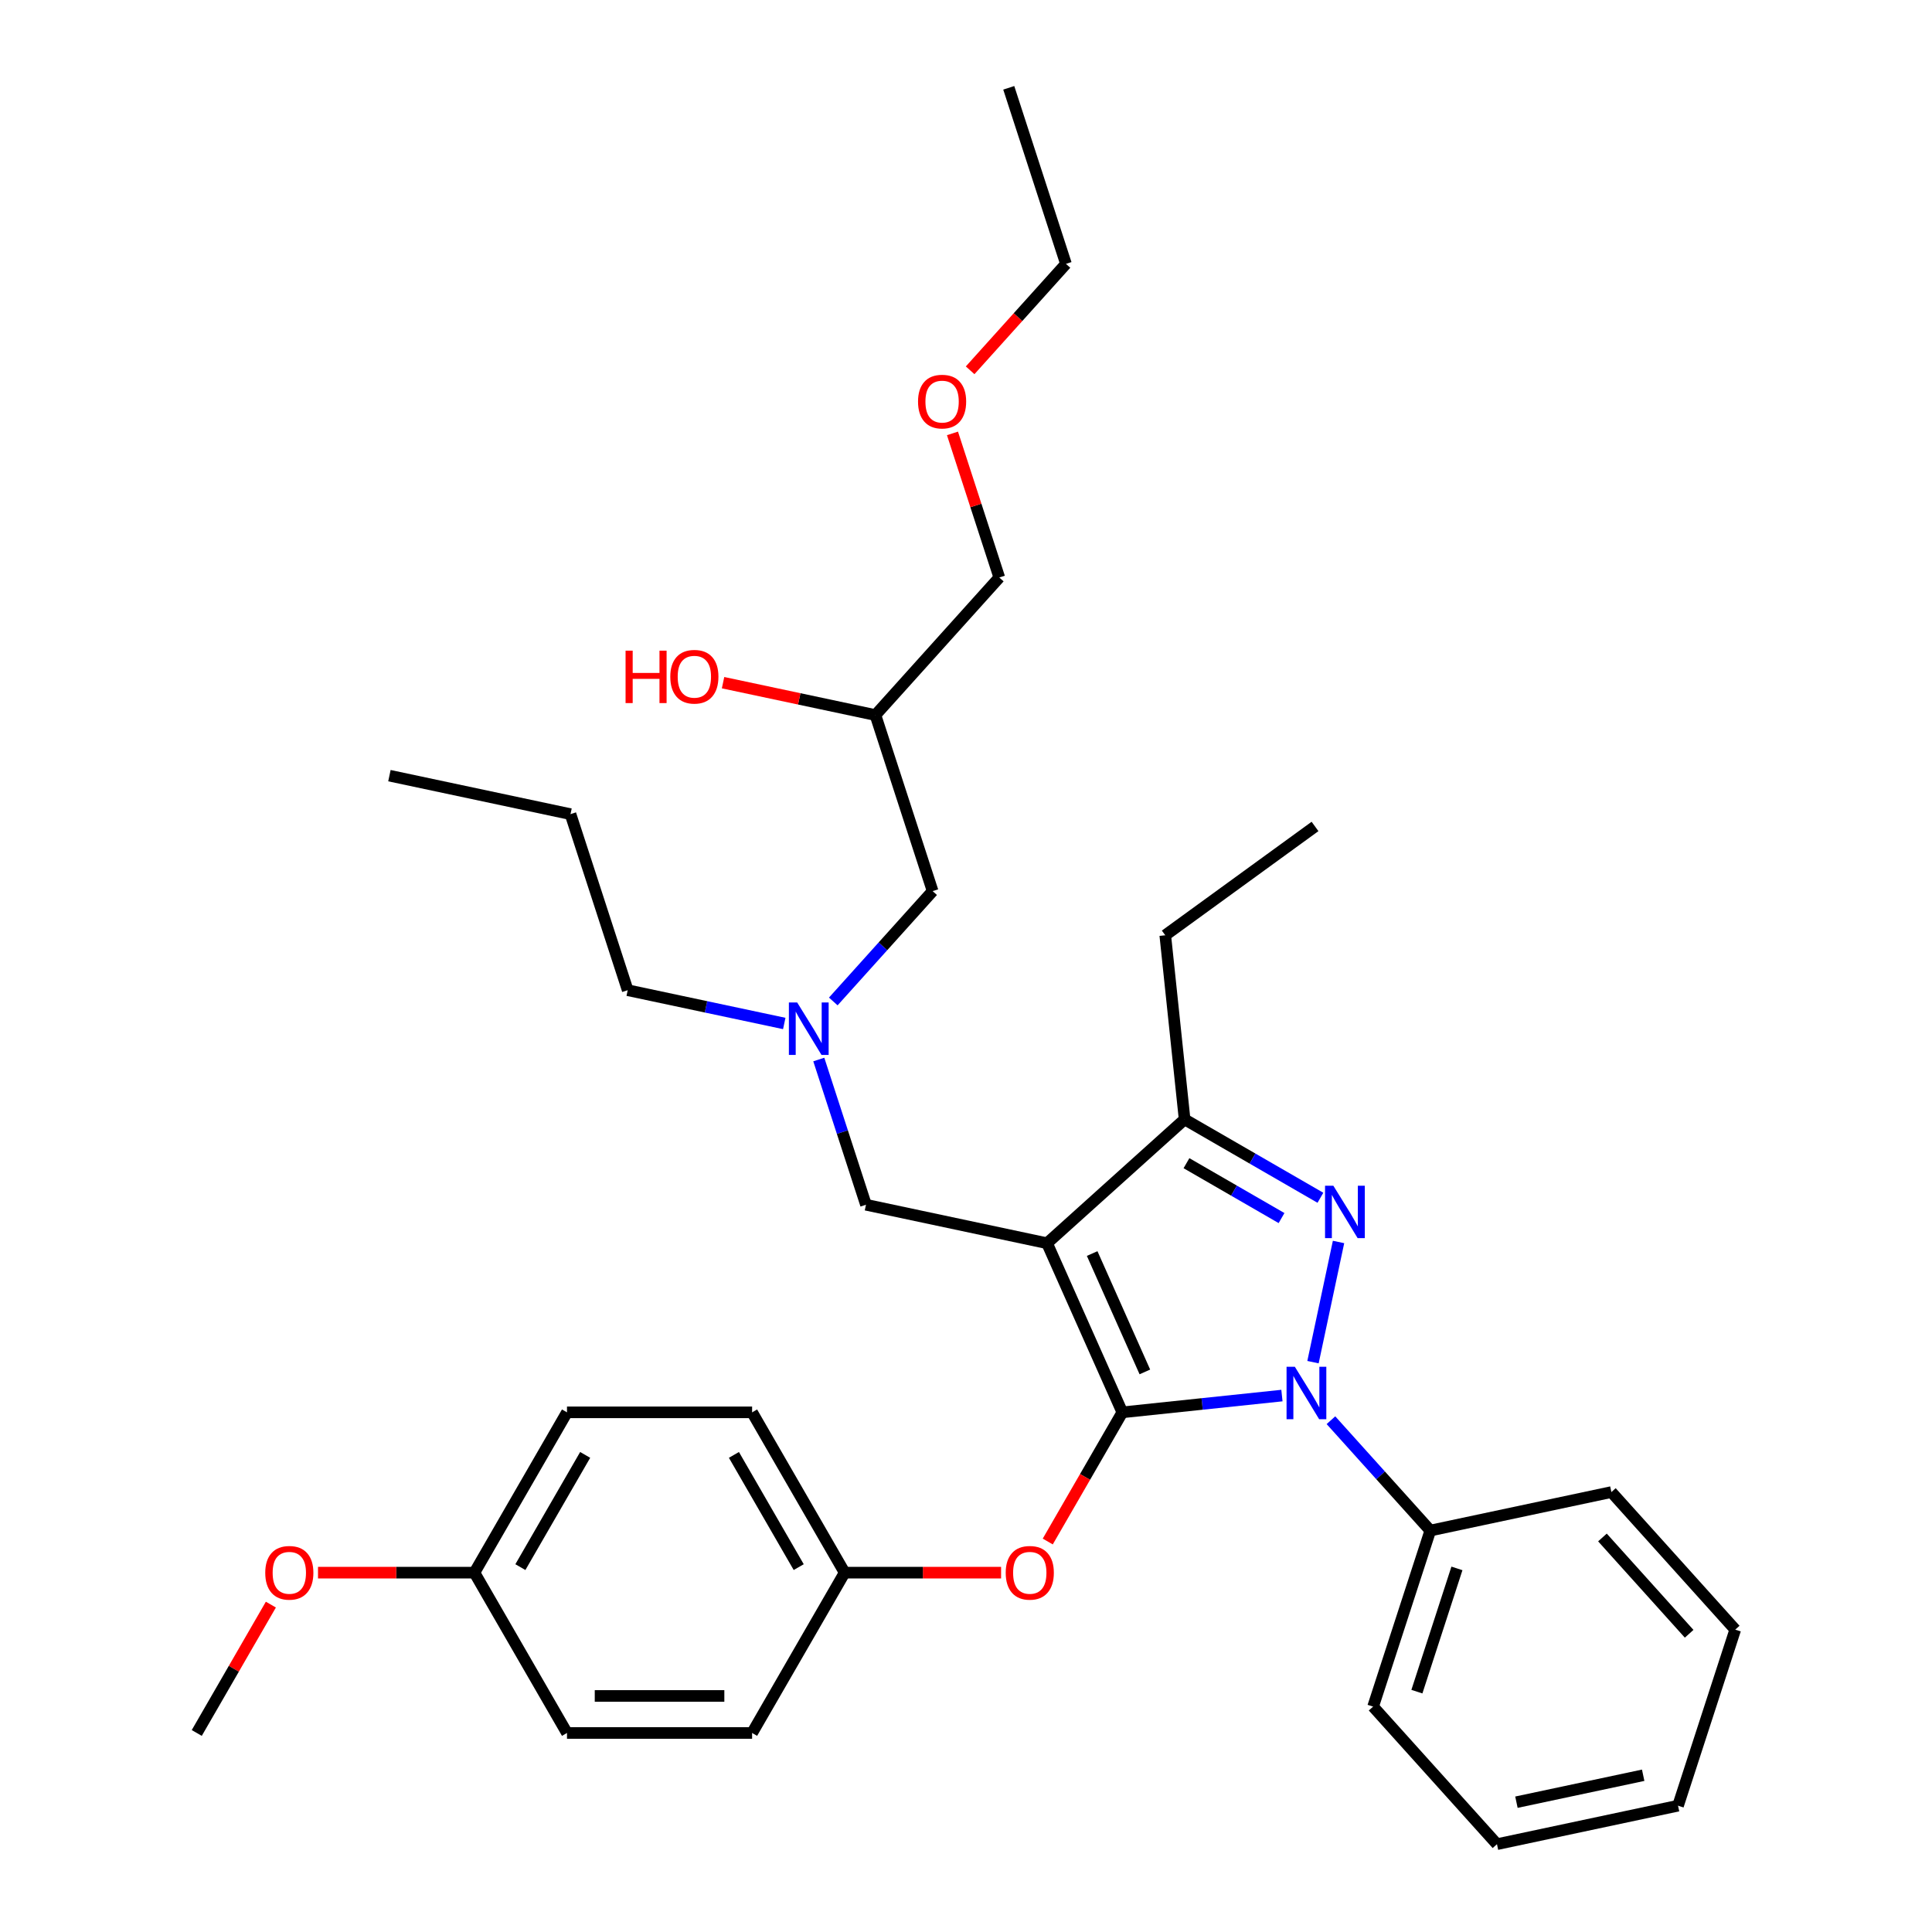 <?xml version='1.0' encoding='iso-8859-1'?>
<svg version='1.1' baseProfile='full'
              xmlns='http://www.w3.org/2000/svg'
                      xmlns:rdkit='http://www.rdkit.org/xml'
                      xmlns:xlink='http://www.w3.org/1999/xlink'
                  xml:space='preserve'
width='1000px' height='1000px' viewBox='0 0 1000 1000'>
<!-- END OF HEADER -->
<rect style='opacity:1.0;fill:#FFFFFF;stroke:none' width='1000' height='1000' x='0' y='0'> </rect>
<path class='bond-0' d='M 405.932,529.75 L 365.414,521.138' style='fill:none;fill-rule:evenodd;stroke:#0000FF;stroke-width:6px;stroke-linecap:butt;stroke-linejoin:miter;stroke-opacity:1' />
<path class='bond-0' d='M 365.414,521.138 L 324.896,512.525' style='fill:none;fill-rule:evenodd;stroke:#000000;stroke-width:6px;stroke-linecap:butt;stroke-linejoin:miter;stroke-opacity:1' />
<path class='bond-1' d='M 431.304,518.357 L 457.017,489.8' style='fill:none;fill-rule:evenodd;stroke:#0000FF;stroke-width:6px;stroke-linecap:butt;stroke-linejoin:miter;stroke-opacity:1' />
<path class='bond-1' d='M 457.017,489.8 L 482.731,461.242' style='fill:none;fill-rule:evenodd;stroke:#000000;stroke-width:6px;stroke-linecap:butt;stroke-linejoin:miter;stroke-opacity:1' />
<path class='bond-2' d='M 423.804,548.409 L 436.015,585.991' style='fill:none;fill-rule:evenodd;stroke:#0000FF;stroke-width:6px;stroke-linecap:butt;stroke-linejoin:miter;stroke-opacity:1' />
<path class='bond-2' d='M 436.015,585.991 L 448.226,623.573' style='fill:none;fill-rule:evenodd;stroke:#000000;stroke-width:6px;stroke-linecap:butt;stroke-linejoin:miter;stroke-opacity:1' />
<path class='bond-3' d='M 482.731,461.242 L 453.122,370.116' style='fill:none;fill-rule:evenodd;stroke:#000000;stroke-width:6px;stroke-linecap:butt;stroke-linejoin:miter;stroke-opacity:1' />
<path class='bond-4' d='M 453.122,370.116 L 413.687,361.734' style='fill:none;fill-rule:evenodd;stroke:#000000;stroke-width:6px;stroke-linecap:butt;stroke-linejoin:miter;stroke-opacity:1' />
<path class='bond-4' d='M 413.687,361.734 L 374.252,353.352' style='fill:none;fill-rule:evenodd;stroke:#FF0000;stroke-width:6px;stroke-linecap:butt;stroke-linejoin:miter;stroke-opacity:1' />
<path class='bond-5' d='M 453.122,370.116 L 517.235,298.911' style='fill:none;fill-rule:evenodd;stroke:#000000;stroke-width:6px;stroke-linecap:butt;stroke-linejoin:miter;stroke-opacity:1' />
<path class='bond-6' d='M 517.235,298.911 L 505.117,261.617' style='fill:none;fill-rule:evenodd;stroke:#000000;stroke-width:6px;stroke-linecap:butt;stroke-linejoin:miter;stroke-opacity:1' />
<path class='bond-6' d='M 505.117,261.617 L 493,224.323' style='fill:none;fill-rule:evenodd;stroke:#FF0000;stroke-width:6px;stroke-linecap:butt;stroke-linejoin:miter;stroke-opacity:1' />
<path class='bond-7' d='M 502.138,191.669 L 526.939,164.125' style='fill:none;fill-rule:evenodd;stroke:#FF0000;stroke-width:6px;stroke-linecap:butt;stroke-linejoin:miter;stroke-opacity:1' />
<path class='bond-7' d='M 526.939,164.125 L 551.74,136.58' style='fill:none;fill-rule:evenodd;stroke:#000000;stroke-width:6px;stroke-linecap:butt;stroke-linejoin:miter;stroke-opacity:1' />
<path class='bond-8' d='M 551.74,136.58 L 522.131,45.455' style='fill:none;fill-rule:evenodd;stroke:#000000;stroke-width:6px;stroke-linecap:butt;stroke-linejoin:miter;stroke-opacity:1' />
<path class='bond-9' d='M 448.226,623.573 L 541.948,643.494' style='fill:none;fill-rule:evenodd;stroke:#000000;stroke-width:6px;stroke-linecap:butt;stroke-linejoin:miter;stroke-opacity:1' />
<path class='bond-10' d='M 663.524,722.343 L 622.222,726.684' style='fill:none;fill-rule:evenodd;stroke:#0000FF;stroke-width:6px;stroke-linecap:butt;stroke-linejoin:miter;stroke-opacity:1' />
<path class='bond-10' d='M 622.222,726.684 L 580.919,731.025' style='fill:none;fill-rule:evenodd;stroke:#000000;stroke-width:6px;stroke-linecap:butt;stroke-linejoin:miter;stroke-opacity:1' />
<path class='bond-11' d='M 679.603,705.047 L 692.825,642.843' style='fill:none;fill-rule:evenodd;stroke:#0000FF;stroke-width:6px;stroke-linecap:butt;stroke-linejoin:miter;stroke-opacity:1' />
<path class='bond-12' d='M 688.896,735.099 L 714.61,763.657' style='fill:none;fill-rule:evenodd;stroke:#0000FF;stroke-width:6px;stroke-linecap:butt;stroke-linejoin:miter;stroke-opacity:1' />
<path class='bond-12' d='M 714.61,763.657 L 740.323,792.215' style='fill:none;fill-rule:evenodd;stroke:#000000;stroke-width:6px;stroke-linecap:butt;stroke-linejoin:miter;stroke-opacity:1' />
<path class='bond-13' d='M 580.919,731.025 L 561.618,764.457' style='fill:none;fill-rule:evenodd;stroke:#000000;stroke-width:6px;stroke-linecap:butt;stroke-linejoin:miter;stroke-opacity:1' />
<path class='bond-13' d='M 561.618,764.457 L 542.316,797.888' style='fill:none;fill-rule:evenodd;stroke:#FF0000;stroke-width:6px;stroke-linecap:butt;stroke-linejoin:miter;stroke-opacity:1' />
<path class='bond-14' d='M 580.919,731.025 L 541.948,643.494' style='fill:none;fill-rule:evenodd;stroke:#000000;stroke-width:6px;stroke-linecap:butt;stroke-linejoin:miter;stroke-opacity:1' />
<path class='bond-14' d='M 592.58,710.101 L 565.3,648.829' style='fill:none;fill-rule:evenodd;stroke:#000000;stroke-width:6px;stroke-linecap:butt;stroke-linejoin:miter;stroke-opacity:1' />
<path class='bond-15' d='M 541.948,643.494 L 613.153,579.381' style='fill:none;fill-rule:evenodd;stroke:#000000;stroke-width:6px;stroke-linecap:butt;stroke-linejoin:miter;stroke-opacity:1' />
<path class='bond-16' d='M 613.153,579.381 L 603.137,484.09' style='fill:none;fill-rule:evenodd;stroke:#000000;stroke-width:6px;stroke-linecap:butt;stroke-linejoin:miter;stroke-opacity:1' />
<path class='bond-17' d='M 613.153,579.381 L 648.299,599.672' style='fill:none;fill-rule:evenodd;stroke:#000000;stroke-width:6px;stroke-linecap:butt;stroke-linejoin:miter;stroke-opacity:1' />
<path class='bond-17' d='M 648.299,599.672 L 683.445,619.964' style='fill:none;fill-rule:evenodd;stroke:#0000FF;stroke-width:6px;stroke-linecap:butt;stroke-linejoin:miter;stroke-opacity:1' />
<path class='bond-17' d='M 614.115,602.064 L 638.717,616.268' style='fill:none;fill-rule:evenodd;stroke:#000000;stroke-width:6px;stroke-linecap:butt;stroke-linejoin:miter;stroke-opacity:1' />
<path class='bond-17' d='M 638.717,616.268 L 663.32,630.472' style='fill:none;fill-rule:evenodd;stroke:#0000FF;stroke-width:6px;stroke-linecap:butt;stroke-linejoin:miter;stroke-opacity:1' />
<path class='bond-18' d='M 324.896,512.525 L 295.287,421.4' style='fill:none;fill-rule:evenodd;stroke:#000000;stroke-width:6px;stroke-linecap:butt;stroke-linejoin:miter;stroke-opacity:1' />
<path class='bond-19' d='M 295.287,421.4 L 201.566,401.478' style='fill:none;fill-rule:evenodd;stroke:#000000;stroke-width:6px;stroke-linecap:butt;stroke-linejoin:miter;stroke-opacity:1' />
<path class='bond-20' d='M 518.16,814.004 L 477.678,814.004' style='fill:none;fill-rule:evenodd;stroke:#FF0000;stroke-width:6px;stroke-linecap:butt;stroke-linejoin:miter;stroke-opacity:1' />
<path class='bond-20' d='M 477.678,814.004 L 437.196,814.004' style='fill:none;fill-rule:evenodd;stroke:#000000;stroke-width:6px;stroke-linecap:butt;stroke-linejoin:miter;stroke-opacity:1' />
<path class='bond-21' d='M 293.473,731.025 L 245.565,814.004' style='fill:none;fill-rule:evenodd;stroke:#000000;stroke-width:6px;stroke-linecap:butt;stroke-linejoin:miter;stroke-opacity:1' />
<path class='bond-21' d='M 302.883,753.054 L 269.347,811.139' style='fill:none;fill-rule:evenodd;stroke:#000000;stroke-width:6px;stroke-linecap:butt;stroke-linejoin:miter;stroke-opacity:1' />
<path class='bond-22' d='M 293.473,731.025 L 389.289,731.025' style='fill:none;fill-rule:evenodd;stroke:#000000;stroke-width:6px;stroke-linecap:butt;stroke-linejoin:miter;stroke-opacity:1' />
<path class='bond-23' d='M 245.565,814.004 L 293.473,896.983' style='fill:none;fill-rule:evenodd;stroke:#000000;stroke-width:6px;stroke-linecap:butt;stroke-linejoin:miter;stroke-opacity:1' />
<path class='bond-24' d='M 245.565,814.004 L 205.083,814.004' style='fill:none;fill-rule:evenodd;stroke:#000000;stroke-width:6px;stroke-linecap:butt;stroke-linejoin:miter;stroke-opacity:1' />
<path class='bond-24' d='M 205.083,814.004 L 164.601,814.004' style='fill:none;fill-rule:evenodd;stroke:#FF0000;stroke-width:6px;stroke-linecap:butt;stroke-linejoin:miter;stroke-opacity:1' />
<path class='bond-25' d='M 293.473,896.983 L 389.289,896.983' style='fill:none;fill-rule:evenodd;stroke:#000000;stroke-width:6px;stroke-linecap:butt;stroke-linejoin:miter;stroke-opacity:1' />
<path class='bond-25' d='M 307.845,877.82 L 374.916,877.82' style='fill:none;fill-rule:evenodd;stroke:#000000;stroke-width:6px;stroke-linecap:butt;stroke-linejoin:miter;stroke-opacity:1' />
<path class='bond-26' d='M 740.323,792.215 L 710.715,883.341' style='fill:none;fill-rule:evenodd;stroke:#000000;stroke-width:6px;stroke-linecap:butt;stroke-linejoin:miter;stroke-opacity:1' />
<path class='bond-26' d='M 754.107,811.805 L 733.381,875.594' style='fill:none;fill-rule:evenodd;stroke:#000000;stroke-width:6px;stroke-linecap:butt;stroke-linejoin:miter;stroke-opacity:1' />
<path class='bond-27' d='M 740.323,792.215 L 834.045,772.294' style='fill:none;fill-rule:evenodd;stroke:#000000;stroke-width:6px;stroke-linecap:butt;stroke-linejoin:miter;stroke-opacity:1' />
<path class='bond-28' d='M 710.715,883.341 L 774.828,954.545' style='fill:none;fill-rule:evenodd;stroke:#000000;stroke-width:6px;stroke-linecap:butt;stroke-linejoin:miter;stroke-opacity:1' />
<path class='bond-29' d='M 603.137,484.09 L 680.653,427.771' style='fill:none;fill-rule:evenodd;stroke:#000000;stroke-width:6px;stroke-linecap:butt;stroke-linejoin:miter;stroke-opacity:1' />
<path class='bond-30' d='M 834.045,772.294 L 898.158,843.498' style='fill:none;fill-rule:evenodd;stroke:#000000;stroke-width:6px;stroke-linecap:butt;stroke-linejoin:miter;stroke-opacity:1' />
<path class='bond-30' d='M 829.421,795.797 L 874.3,845.64' style='fill:none;fill-rule:evenodd;stroke:#000000;stroke-width:6px;stroke-linecap:butt;stroke-linejoin:miter;stroke-opacity:1' />
<path class='bond-31' d='M 774.828,954.545 L 868.549,934.624' style='fill:none;fill-rule:evenodd;stroke:#000000;stroke-width:6px;stroke-linecap:butt;stroke-linejoin:miter;stroke-opacity:1' />
<path class='bond-31' d='M 784.902,932.813 L 850.507,918.868' style='fill:none;fill-rule:evenodd;stroke:#000000;stroke-width:6px;stroke-linecap:butt;stroke-linejoin:miter;stroke-opacity:1' />
<path class='bond-32' d='M 898.158,843.498 L 868.549,934.624' style='fill:none;fill-rule:evenodd;stroke:#000000;stroke-width:6px;stroke-linecap:butt;stroke-linejoin:miter;stroke-opacity:1' />
<path class='bond-33' d='M 389.289,896.983 L 437.196,814.004' style='fill:none;fill-rule:evenodd;stroke:#000000;stroke-width:6px;stroke-linecap:butt;stroke-linejoin:miter;stroke-opacity:1' />
<path class='bond-34' d='M 437.196,814.004 L 389.289,731.025' style='fill:none;fill-rule:evenodd;stroke:#000000;stroke-width:6px;stroke-linecap:butt;stroke-linejoin:miter;stroke-opacity:1' />
<path class='bond-34' d='M 413.414,811.139 L 379.879,753.054' style='fill:none;fill-rule:evenodd;stroke:#000000;stroke-width:6px;stroke-linecap:butt;stroke-linejoin:miter;stroke-opacity:1' />
<path class='bond-35' d='M 140.202,830.542 L 121.022,863.762' style='fill:none;fill-rule:evenodd;stroke:#FF0000;stroke-width:6px;stroke-linecap:butt;stroke-linejoin:miter;stroke-opacity:1' />
<path class='bond-35' d='M 121.022,863.762 L 101.842,896.983' style='fill:none;fill-rule:evenodd;stroke:#000000;stroke-width:6px;stroke-linecap:butt;stroke-linejoin:miter;stroke-opacity:1' />
<path  class='atom-0' d='M 412.619 518.879
L 421.511 533.251
Q 422.393 534.67, 423.811 537.237
Q 425.229 539.805, 425.305 539.959
L 425.305 518.879
L 428.908 518.879
L 428.908 546.014
L 425.19 546.014
L 415.647 530.3
Q 414.536 528.461, 413.348 526.353
Q 412.198 524.245, 411.853 523.593
L 411.853 546.014
L 408.327 546.014
L 408.327 518.879
L 412.619 518.879
' fill='#0000FF'/>
<path  class='atom-4' d='M 323.795 336.781
L 327.475 336.781
L 327.475 348.317
L 341.349 348.317
L 341.349 336.781
L 345.028 336.781
L 345.028 363.916
L 341.349 363.916
L 341.349 351.383
L 327.475 351.383
L 327.475 363.916
L 323.795 363.916
L 323.795 336.781
' fill='#FF0000'/>
<path  class='atom-4' d='M 346.944 350.271
Q 346.944 343.756, 350.164 340.115
Q 353.383 336.474, 359.4 336.474
Q 365.418 336.474, 368.637 340.115
Q 371.856 343.756, 371.856 350.271
Q 371.856 356.864, 368.599 360.619
Q 365.341 364.337, 359.4 364.337
Q 353.421 364.337, 350.164 360.619
Q 346.944 356.902, 346.944 350.271
M 359.4 361.271
Q 363.54 361.271, 365.762 358.512
Q 368.024 355.714, 368.024 350.271
Q 368.024 344.944, 365.762 342.261
Q 363.54 339.54, 359.4 339.54
Q 355.261 339.54, 353 342.223
Q 350.777 344.906, 350.777 350.271
Q 350.777 355.752, 353 358.512
Q 355.261 361.271, 359.4 361.271
' fill='#FF0000'/>
<path  class='atom-5' d='M 475.17 207.862
Q 475.17 201.346, 478.39 197.705
Q 481.609 194.064, 487.626 194.064
Q 493.644 194.064, 496.863 197.705
Q 500.082 201.346, 500.082 207.862
Q 500.082 214.454, 496.825 218.21
Q 493.567 221.928, 487.626 221.928
Q 481.648 221.928, 478.39 218.21
Q 475.17 214.492, 475.17 207.862
M 487.626 218.861
Q 491.766 218.861, 493.989 216.102
Q 496.25 213.304, 496.25 207.862
Q 496.25 202.535, 493.989 199.852
Q 491.766 197.131, 487.626 197.131
Q 483.487 197.131, 481.226 199.813
Q 479.003 202.496, 479.003 207.862
Q 479.003 213.343, 481.226 216.102
Q 483.487 218.861, 487.626 218.861
' fill='#FF0000'/>
<path  class='atom-8' d='M 670.212 707.443
L 679.104 721.815
Q 679.985 723.233, 681.403 725.801
Q 682.821 728.369, 682.898 728.522
L 682.898 707.443
L 686.501 707.443
L 686.501 734.577
L 682.783 734.577
L 673.24 718.864
Q 672.128 717.024, 670.94 714.916
Q 669.79 712.808, 669.445 712.157
L 669.445 734.577
L 665.919 734.577
L 665.919 707.443
L 670.212 707.443
' fill='#0000FF'/>
<path  class='atom-12' d='M 690.133 613.721
L 699.025 628.093
Q 699.906 629.511, 701.324 632.079
Q 702.742 634.647, 702.819 634.8
L 702.819 613.721
L 706.422 613.721
L 706.422 640.856
L 702.704 640.856
L 693.161 625.142
Q 692.049 623.302, 690.861 621.194
Q 689.712 619.087, 689.367 618.435
L 689.367 640.856
L 685.841 640.856
L 685.841 613.721
L 690.133 613.721
' fill='#0000FF'/>
<path  class='atom-16' d='M 520.556 814.081
Q 520.556 807.565, 523.775 803.924
Q 526.995 800.283, 533.012 800.283
Q 539.029 800.283, 542.248 803.924
Q 545.468 807.565, 545.468 814.081
Q 545.468 820.673, 542.21 824.429
Q 538.952 828.146, 533.012 828.146
Q 527.033 828.146, 523.775 824.429
Q 520.556 820.711, 520.556 814.081
M 533.012 825.08
Q 537.151 825.08, 539.374 822.321
Q 541.635 819.523, 541.635 814.081
Q 541.635 808.753, 539.374 806.071
Q 537.151 803.349, 533.012 803.349
Q 528.873 803.349, 526.611 806.032
Q 524.388 808.715, 524.388 814.081
Q 524.388 819.561, 526.611 822.321
Q 528.873 825.08, 533.012 825.08
' fill='#FF0000'/>
<path  class='atom-31' d='M 137.294 814.081
Q 137.294 807.565, 140.513 803.924
Q 143.733 800.283, 149.75 800.283
Q 155.767 800.283, 158.987 803.924
Q 162.206 807.565, 162.206 814.081
Q 162.206 820.673, 158.948 824.429
Q 155.69 828.146, 149.75 828.146
Q 143.771 828.146, 140.513 824.429
Q 137.294 820.711, 137.294 814.081
M 149.75 825.08
Q 153.889 825.08, 156.112 822.321
Q 158.373 819.523, 158.373 814.081
Q 158.373 808.753, 156.112 806.071
Q 153.889 803.349, 149.75 803.349
Q 145.611 803.349, 143.349 806.032
Q 141.127 808.715, 141.127 814.081
Q 141.127 819.561, 143.349 822.321
Q 145.611 825.08, 149.75 825.08
' fill='#FF0000'/>
</svg>
